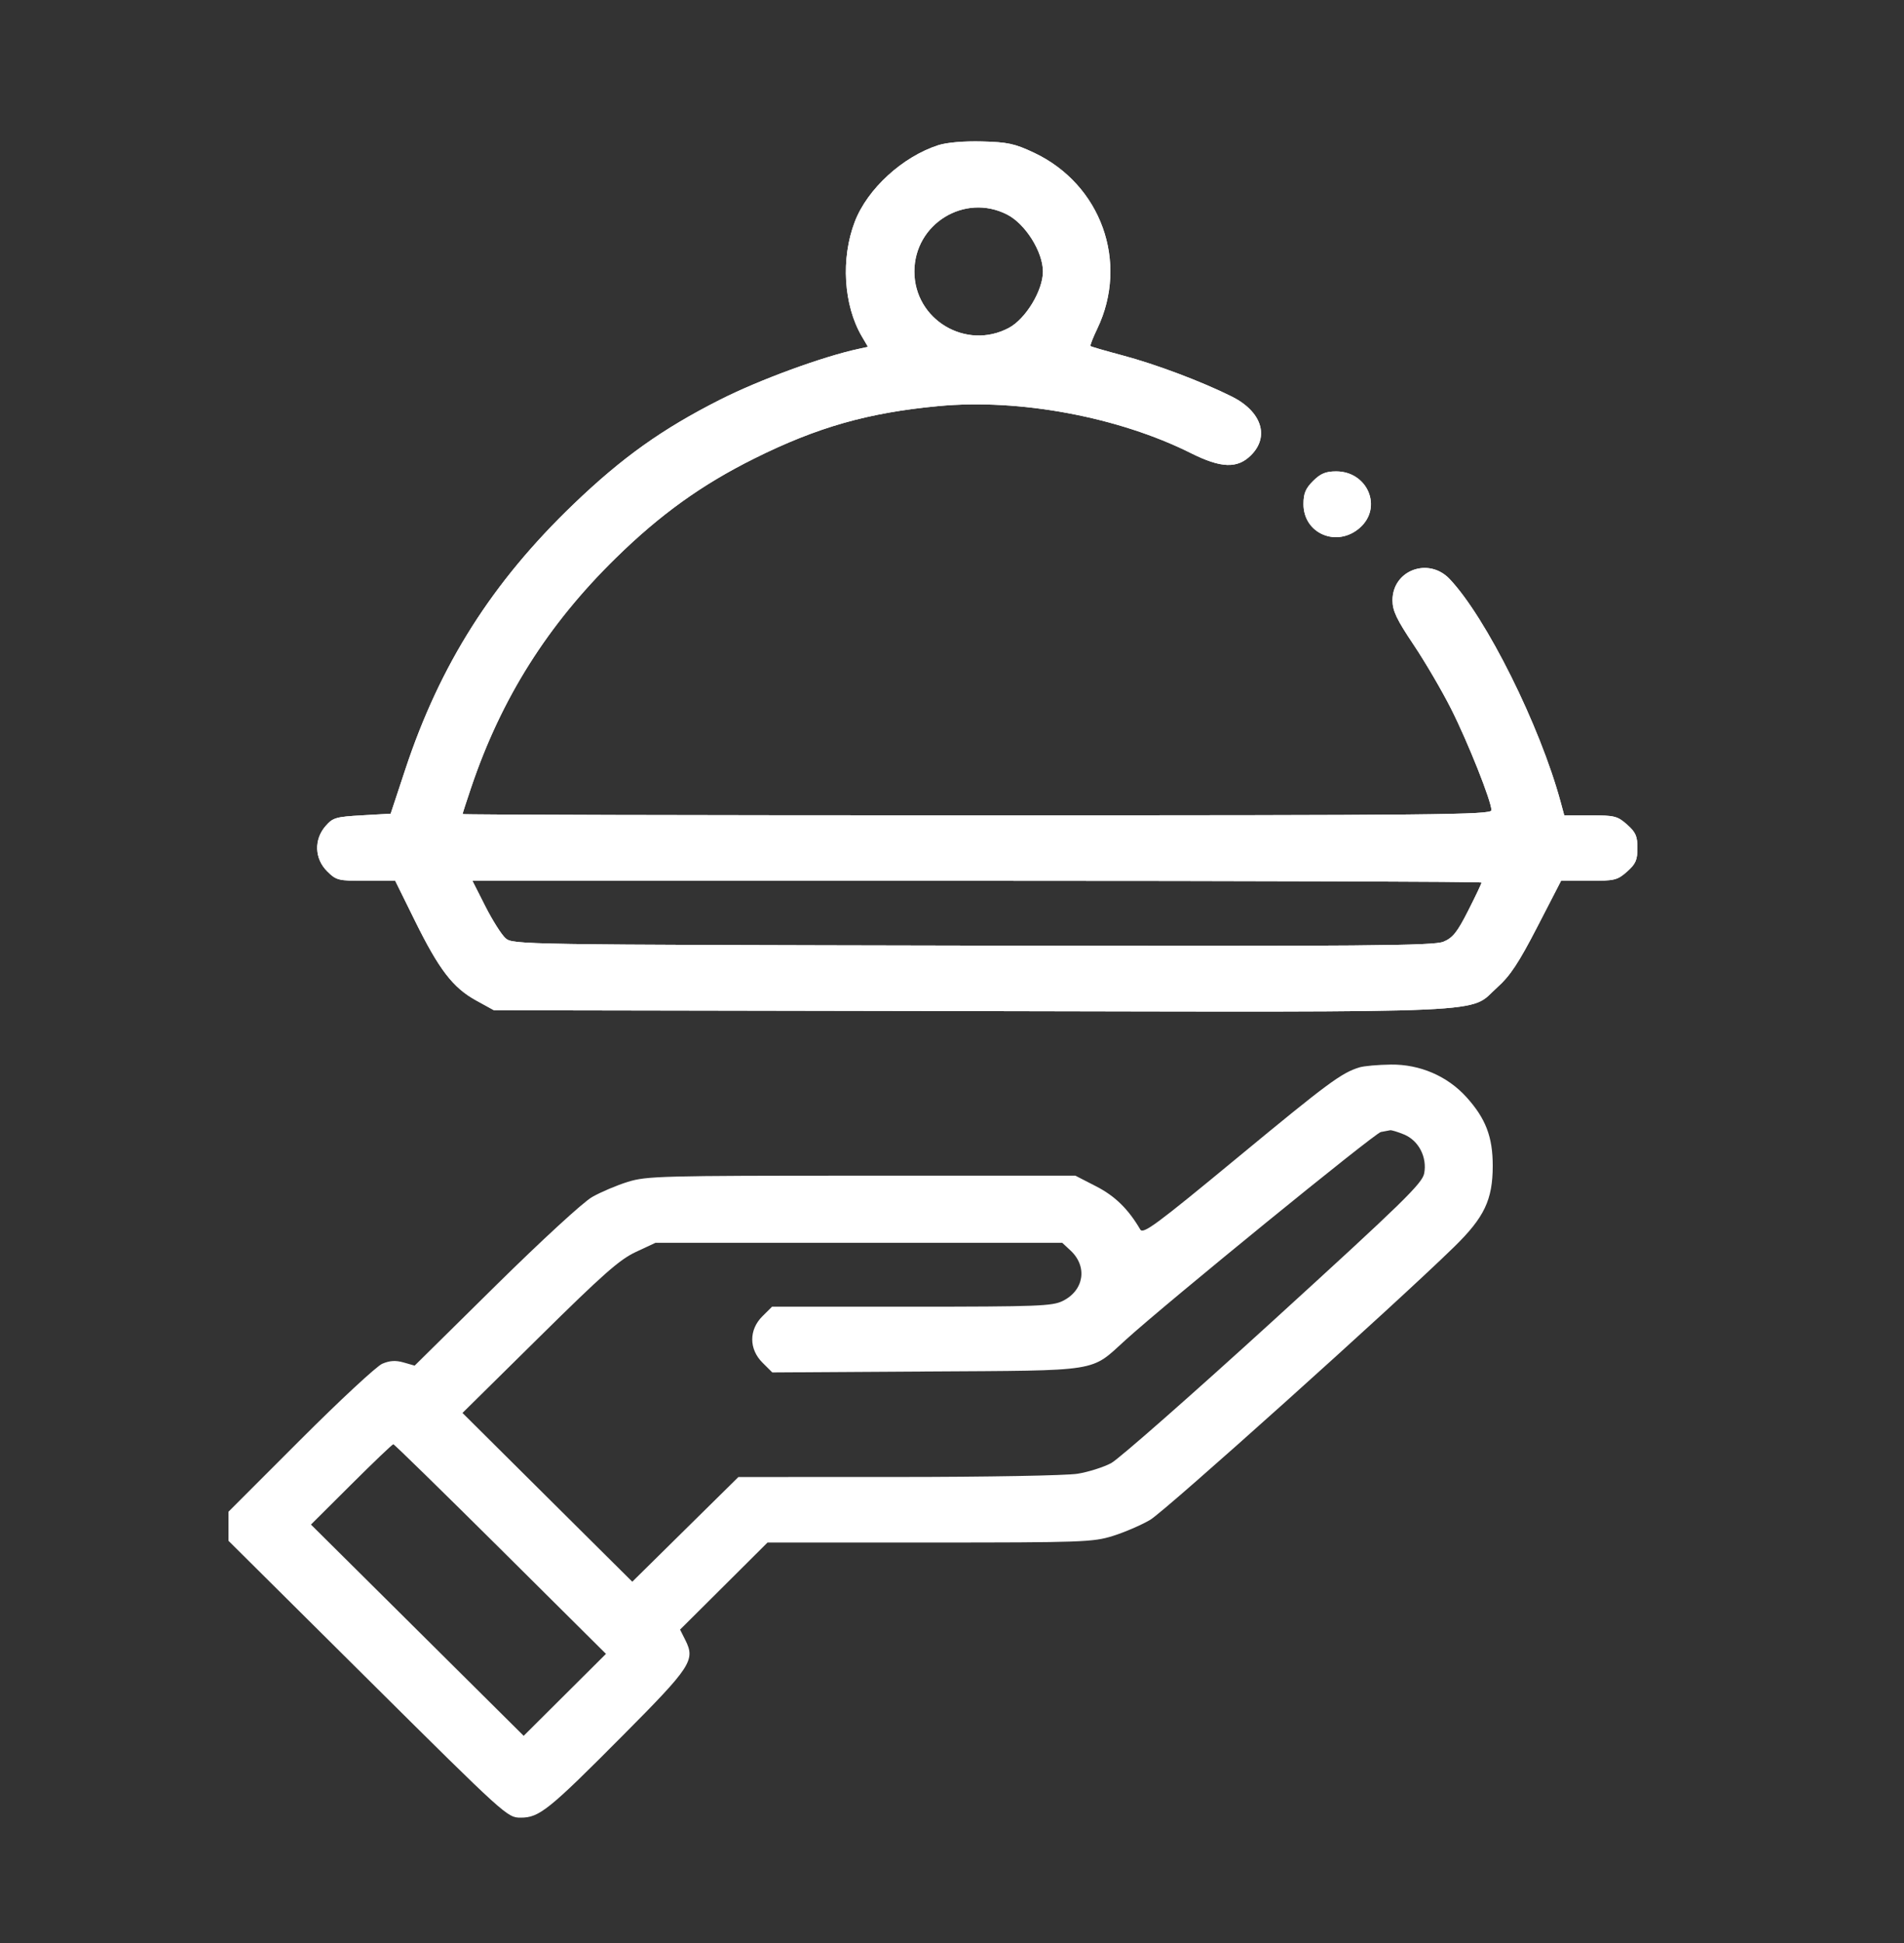 <svg width="50" height="51" viewBox="0 0 50 51" fill="none" xmlns="http://www.w3.org/2000/svg">
<rect x="0" y="0" width="50" height="51" fill="#333333" stroke="none"/>
<path fill-rule="evenodd" clip-rule="evenodd" d="M24.643 3.81C23.703 4.112 22.78 4.956 22.448 5.818C22.077 6.782 22.151 8.008 22.63 8.826L22.793 9.104L22.558 9.155C21.618 9.355 19.943 9.968 18.915 10.488C17.39 11.259 16.34 12.007 15.062 13.233C12.925 15.283 11.555 17.442 10.642 20.2L10.259 21.358L9.507 21.401C8.817 21.44 8.739 21.463 8.547 21.685C8.24 22.039 8.259 22.54 8.591 22.869C8.833 23.109 8.879 23.12 9.612 23.12H10.379L10.896 24.167C11.53 25.451 11.893 25.924 12.501 26.259L12.971 26.517L25.523 26.539C39.618 26.565 38.538 26.614 39.324 25.912C39.655 25.616 39.883 25.272 40.371 24.327L40.994 23.12H41.724C42.402 23.12 42.473 23.103 42.727 22.878C42.954 22.677 43 22.573 43 22.261C43 21.948 42.954 21.845 42.727 21.643C42.476 21.421 42.398 21.401 41.766 21.401H41.078L40.983 21.05C40.438 19.043 39.03 16.215 38.068 15.198C37.515 14.614 36.568 14.966 36.568 15.756C36.568 16.032 36.674 16.255 37.121 16.922C37.425 17.376 37.869 18.134 38.107 18.607C38.553 19.491 39.166 21.033 39.166 21.268C39.166 21.387 37.777 21.401 25.657 21.401C18.227 21.401 12.148 21.386 12.148 21.368C12.148 21.349 12.251 21.032 12.376 20.662C13.165 18.328 14.381 16.401 16.166 14.652C17.334 13.507 18.428 12.721 19.812 12.033C21.465 11.211 22.795 10.833 24.647 10.659C26.775 10.459 29.372 10.943 31.276 11.895C32.066 12.29 32.494 12.305 32.851 11.95C33.347 11.458 33.13 10.798 32.345 10.407C31.549 10.011 30.35 9.56 29.477 9.328C29.031 9.209 28.653 9.1 28.637 9.084C28.622 9.069 28.701 8.864 28.814 8.63C29.652 6.885 28.915 4.837 27.15 4.007C26.646 3.77 26.46 3.73 25.787 3.713C25.311 3.701 24.866 3.739 24.643 3.81ZM26.445 5.63C26.926 5.874 27.388 6.608 27.388 7.128C27.388 7.625 26.936 8.371 26.492 8.607C25.37 9.203 24.012 8.393 24.012 7.128C24.012 5.876 25.33 5.063 26.445 5.63ZM34.483 12.624C34.285 12.822 34.23 12.953 34.23 13.233C34.23 14.012 35.115 14.381 35.713 13.851C36.314 13.317 35.915 12.373 35.088 12.373C34.815 12.373 34.68 12.429 34.483 12.624ZM38.906 23.165C38.906 23.19 38.749 23.522 38.556 23.902C38.269 24.468 38.151 24.617 37.906 24.718C37.65 24.825 35.896 24.839 25.536 24.82C13.603 24.797 13.463 24.795 13.274 24.625C13.168 24.531 12.93 24.153 12.744 23.787L12.406 23.12H25.656C32.944 23.12 38.906 23.141 38.906 23.165ZM35.702 28.016C35.231 28.158 34.874 28.422 32.496 30.386C30.364 32.147 30.02 32.401 29.944 32.272C29.63 31.735 29.28 31.393 28.785 31.139L28.24 30.859H22.627C17.372 30.859 16.98 30.869 16.489 31.021C16.201 31.11 15.778 31.289 15.55 31.419C15.314 31.553 14.222 32.557 13.012 33.75L10.889 35.845L10.599 35.762C10.389 35.702 10.235 35.712 10.038 35.796C9.889 35.86 8.919 36.76 7.883 37.797L6 39.68V40.062V40.443L9.66 44.077C13.288 47.679 13.323 47.71 13.674 47.71C14.162 47.71 14.407 47.514 16.359 45.55C18.154 43.745 18.263 43.578 17.998 43.05L17.859 42.774L19.008 41.631L20.156 40.488H24.413C28.42 40.488 28.702 40.478 29.22 40.317C29.523 40.223 29.965 40.033 30.203 39.894C30.594 39.667 36.652 34.229 38.188 32.727C38.98 31.953 39.199 31.494 39.2 30.601C39.201 29.839 39.014 29.354 38.505 28.793C38.006 28.243 37.284 27.934 36.525 27.943C36.192 27.947 35.821 27.98 35.702 28.016ZM36.873 29.779C37.255 29.938 37.48 30.373 37.4 30.798C37.35 31.062 36.848 31.552 33.444 34.655C31.299 36.61 29.38 38.297 29.18 38.404C28.979 38.511 28.582 38.637 28.297 38.683C28.01 38.73 25.911 38.768 23.585 38.768L19.391 38.769L17.997 40.143L16.604 41.517L14.374 39.302L12.145 37.087L14.165 35.094C15.838 33.442 16.273 33.059 16.699 32.861L17.214 32.621H22.554H27.895L28.114 32.825C28.565 33.246 28.468 33.87 27.909 34.147C27.634 34.283 27.256 34.297 23.94 34.298L20.275 34.298L20.022 34.549C19.664 34.904 19.665 35.412 20.025 35.769L20.281 36.024L24.333 35.999C28.951 35.971 28.619 36.023 29.556 35.174C30.638 34.192 36.099 29.745 36.262 29.713C36.359 29.694 36.469 29.673 36.506 29.667C36.543 29.66 36.709 29.711 36.873 29.779ZM13.144 40.66L15.913 43.411L14.833 44.486L13.752 45.562L10.959 42.789L8.166 40.017L9.225 38.963C9.807 38.383 10.304 37.909 10.329 37.909C10.354 37.909 11.62 39.147 13.144 40.66Z" fill="white"/>
<path fill-rule="evenodd" clip-rule="evenodd" d="M24.643 3.81C23.703 4.112 22.78 4.956 22.448 5.818C22.077 6.782 22.151 8.008 22.63 8.826L22.793 9.104L22.558 9.155C21.618 9.355 19.944 9.968 18.916 10.488C17.39 11.259 16.34 12.007 15.062 13.233C12.925 15.283 11.555 17.442 10.642 20.2L10.259 21.358L9.507 21.401C8.817 21.44 8.739 21.463 8.547 21.685C8.241 22.039 8.259 22.54 8.591 22.869C8.833 23.109 8.879 23.12 9.612 23.12H10.379L10.896 24.167C11.53 25.451 11.893 25.924 12.502 26.259L12.971 26.517L25.523 26.539C39.618 26.565 38.538 26.614 39.324 25.912C39.656 25.616 39.883 25.272 40.371 24.327L40.994 23.12H41.724C42.402 23.12 42.474 23.103 42.727 22.878C42.955 22.677 43 22.573 43 22.261C43 21.948 42.955 21.845 42.727 21.643C42.476 21.421 42.398 21.401 41.766 21.401H41.078L40.983 21.05C40.438 19.043 39.03 16.215 38.068 15.198C37.515 14.614 36.568 14.966 36.568 15.756C36.568 16.032 36.674 16.255 37.121 16.922C37.426 17.376 37.869 18.134 38.108 18.607C38.553 19.491 39.166 21.033 39.166 21.268C39.166 21.387 37.777 21.401 25.657 21.401C18.227 21.401 12.148 21.386 12.148 21.368C12.148 21.349 12.251 21.032 12.376 20.662C13.165 18.328 14.381 16.401 16.166 14.652C17.334 13.507 18.428 12.721 19.812 12.033C21.465 11.211 22.795 10.833 24.647 10.659C26.775 10.459 29.372 10.943 31.276 11.895C32.066 12.29 32.494 12.305 32.851 11.95C33.347 11.458 33.13 10.798 32.345 10.407C31.549 10.011 30.35 9.56 29.477 9.328C29.031 9.209 28.653 9.1 28.638 9.084C28.622 9.069 28.701 8.864 28.814 8.63C29.652 6.885 28.915 4.837 27.15 4.007C26.646 3.77 26.46 3.73 25.787 3.713C25.311 3.701 24.866 3.739 24.643 3.81ZM26.445 5.63C26.926 5.874 27.388 6.608 27.388 7.128C27.388 7.625 26.936 8.371 26.492 8.607C25.37 9.203 24.012 8.393 24.012 7.128C24.012 5.876 25.331 5.063 26.445 5.63ZM34.483 12.624C34.285 12.822 34.23 12.953 34.23 13.233C34.23 14.012 35.115 14.381 35.713 13.851C36.314 13.317 35.915 12.373 35.088 12.373C34.815 12.373 34.68 12.429 34.483 12.624ZM38.907 23.165C38.907 23.19 38.749 23.522 38.556 23.902C38.27 24.468 38.151 24.617 37.907 24.718C37.65 24.825 35.896 24.839 25.536 24.82C13.604 24.797 13.463 24.795 13.274 24.625C13.168 24.531 12.93 24.153 12.744 23.787L12.406 23.12H25.656C32.944 23.12 38.907 23.141 38.907 23.165Z" fill="white"/>
</svg>
